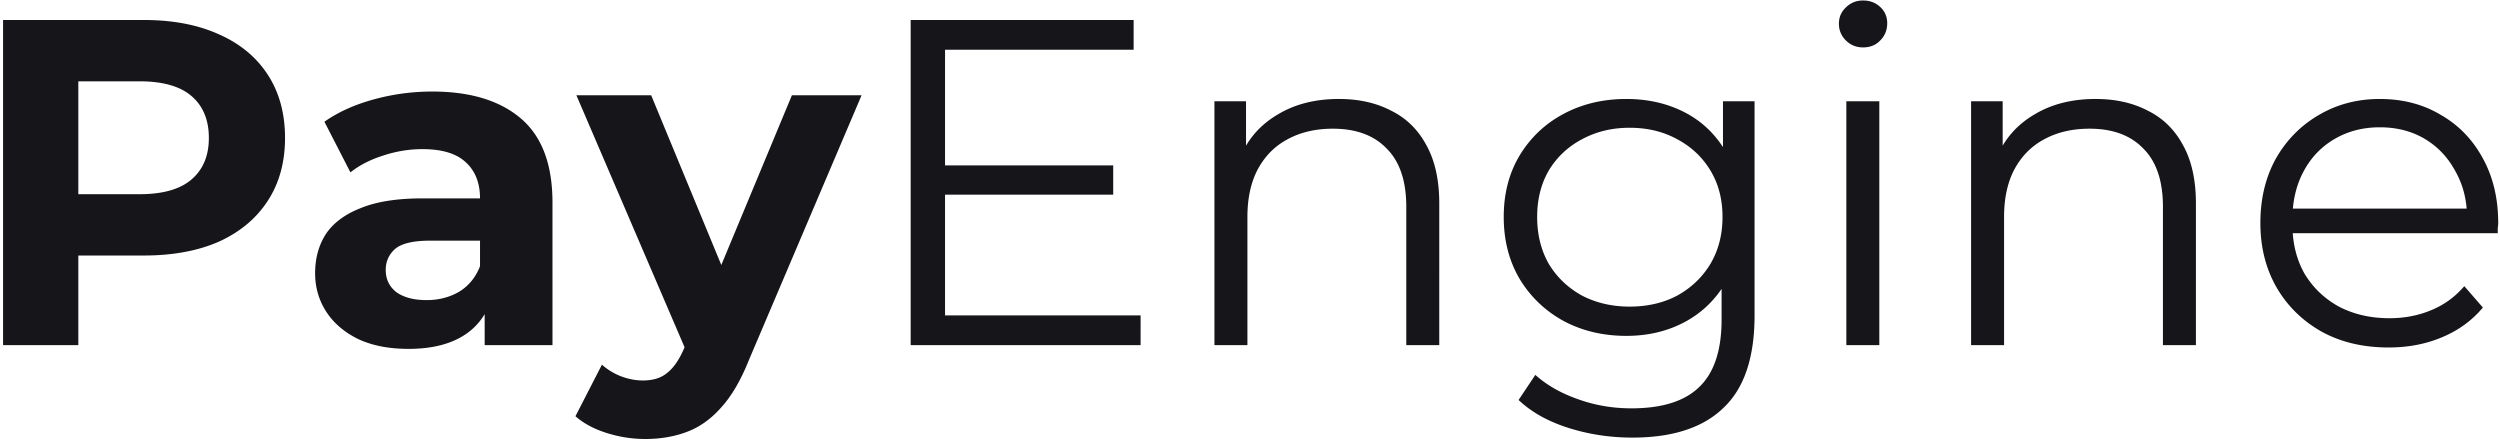 <svg xmlns="http://www.w3.org/2000/svg" fill="none" viewBox="0 0 775 137"><path fill="#16161A" d="M.952 107V6.2h43.632c9.024 0 16.8 1.488 23.328 4.464 6.528 2.88 11.568 7.056 15.12 12.528 3.552 5.472 5.328 12 5.328 19.584 0 7.488-1.776 13.968-5.328 19.44-3.552 5.472-8.592 9.696-15.12 12.672-6.528 2.88-14.304 4.32-23.328 4.32H13.912L24.28 68.696V107H.952ZM24.28 71.288 13.912 60.2h29.376c7.2 0 12.576-1.536 16.128-4.608 3.552-3.072 5.328-7.344 5.328-12.816 0-5.568-1.776-9.888-5.328-12.96-3.552-3.072-8.928-4.608-16.128-4.608H13.912L24.28 14.12v57.168ZM150.247 107V91.88l-1.44-3.312V61.496c0-4.8-1.488-8.544-4.464-11.232-2.88-2.688-7.344-4.032-13.392-4.032-4.128 0-8.208.672-12.24 2.016-3.936 1.248-7.296 2.976-10.08 5.184l-8.064-15.696c4.224-2.976 9.312-5.28 15.264-6.912a68.312 68.312 0 0 1 18.144-2.448c11.808 0 20.976 2.784 27.504 8.352 6.528 5.568 9.792 14.256 9.792 26.064V107h-21.024Zm-23.616 1.152c-6.048 0-11.232-1.008-15.552-3.024-4.32-2.112-7.632-4.944-9.936-8.496-2.304-3.552-3.456-7.536-3.456-11.952 0-4.608 1.104-8.64 3.312-12.096 2.304-3.456 5.904-6.144 10.8-8.064 4.896-2.016 11.28-3.024 19.152-3.024h20.592V74.6h-18.144c-5.28 0-8.928.864-10.944 2.592-1.92 1.728-2.88 3.888-2.88 6.48 0 2.88 1.104 5.184 3.312 6.912 2.304 1.632 5.424 2.448 9.36 2.448 3.744 0 7.104-.864 10.08-2.592 2.976-1.824 5.136-4.464 6.48-7.92l3.456 10.368c-1.632 4.992-4.608 8.784-8.928 11.376-4.32 2.592-9.888 3.888-16.704 3.888Zm73.357 27.936c-4.032 0-8.016-.624-11.952-1.872-3.936-1.248-7.152-2.976-9.648-5.184l8.208-15.984a19.506 19.506 0 0 0 5.904 3.6c2.304.864 4.56 1.296 6.768 1.296 3.168 0 5.664-.768 7.488-2.304 1.92-1.44 3.648-3.888 5.184-7.344l4.032-9.504 1.728-2.448 27.792-66.816h21.6L232.1 111.752c-2.496 6.24-5.376 11.136-8.64 14.688-3.168 3.552-6.72 6.048-10.656 7.488-3.84 1.44-8.112 2.16-12.816 2.16Zm13.248-26.064-34.56-80.496h23.184l26.784 64.8-15.408 15.696Zm78.575-58.752h53.28v9.072h-53.28v-9.072Zm1.152 46.512h60.624V107h-71.28V6.2h69.12v9.216h-58.464v82.368ZM415.067 30.68c6.144 0 11.52 1.2 16.128 3.6 4.704 2.304 8.352 5.856 10.944 10.656 2.688 4.8 4.032 10.848 4.032 18.144V107h-10.224V64.088c0-7.968-2.016-13.968-6.048-18-3.936-4.128-9.504-6.192-16.704-6.192-5.376 0-10.08 1.104-14.112 3.312-3.936 2.112-7.008 5.232-9.216 9.36-2.112 4.032-3.168 8.928-3.168 14.688V107h-10.224V31.4h9.792v20.736l-1.584-3.888c2.4-5.472 6.24-9.744 11.52-12.816 5.28-3.168 11.568-4.752 18.864-4.752Zm90.976 104.976c-6.912 0-13.536-1.008-19.872-3.024s-11.472-4.896-15.408-8.64l5.184-7.776c3.552 3.168 7.92 5.664 13.104 7.488 5.28 1.92 10.848 2.88 16.704 2.88 9.6 0 16.656-2.256 21.168-6.768 4.512-4.416 6.768-11.328 6.768-20.736V80.216l1.44-12.96-1.008-12.96V31.4h9.792v66.384c0 13.056-3.216 22.608-9.648 28.656-6.336 6.144-15.744 9.216-28.224 9.216Zm-1.872-31.536c-7.2 0-13.68-1.536-19.44-4.608-5.76-3.168-10.32-7.536-13.68-13.104-3.264-5.568-4.896-11.952-4.896-19.152 0-7.2 1.632-13.536 4.896-19.008 3.36-5.568 7.92-9.888 13.68-12.96 5.76-3.072 12.24-4.608 19.44-4.608 6.72 0 12.768 1.392 18.144 4.176 5.376 2.784 9.648 6.912 12.816 12.384 3.168 5.472 4.752 12.144 4.752 20.016 0 7.872-1.584 14.544-4.752 20.016-3.168 5.472-7.44 9.648-12.816 12.528-5.376 2.88-11.424 4.32-18.144 4.32Zm1.008-9.072c5.568 0 10.512-1.152 14.832-3.456 4.32-2.4 7.728-5.664 10.224-9.792 2.496-4.224 3.744-9.072 3.744-14.544 0-5.472-1.248-10.272-3.744-14.4-2.496-4.128-5.904-7.344-10.224-9.648-4.32-2.4-9.264-3.6-14.832-3.6-5.472 0-10.416 1.2-14.832 3.6-4.32 2.304-7.728 5.52-10.224 9.648-2.4 4.128-3.6 8.928-3.6 14.4 0 5.472 1.2 10.32 3.6 14.544 2.496 4.128 5.904 7.392 10.224 9.792 4.416 2.304 9.36 3.456 14.832 3.456ZM572.365 107V31.4h10.224V107h-10.224Zm5.184-92.304c-2.112 0-3.888-.72-5.328-2.16-1.44-1.44-2.16-3.168-2.16-5.184s.72-3.696 2.16-5.04c1.44-1.44 3.216-2.16 5.328-2.16s3.888.672 5.328 2.016c1.44 1.344 2.16 3.024 2.16 5.04 0 2.112-.72 3.888-2.16 5.328-1.344 1.44-3.12 2.16-5.328 2.16Zm72.08 15.984c6.144 0 11.52 1.2 16.128 3.6 4.704 2.304 8.352 5.856 10.944 10.656 2.688 4.8 4.032 10.848 4.032 18.144V107h-10.224V64.088c0-7.968-2.016-13.968-6.048-18-3.936-4.128-9.504-6.192-16.704-6.192-5.376 0-10.08 1.104-14.112 3.312-3.936 2.112-7.008 5.232-9.216 9.36-2.112 4.032-3.168 8.928-3.168 14.688V107h-10.224V31.4h9.792v20.736l-1.584-3.888c2.4-5.472 6.24-9.744 11.52-12.816 5.28-3.168 11.568-4.752 18.864-4.752Zm90.833 77.04c-7.872 0-14.784-1.632-20.736-4.896-5.952-3.36-10.608-7.92-13.968-13.68-3.36-5.856-5.04-12.528-5.04-20.016 0-7.488 1.584-14.112 4.752-19.872 3.264-5.76 7.68-10.272 13.248-13.536 5.664-3.36 12-5.04 19.008-5.04 7.104 0 13.392 1.632 18.864 4.896 5.568 3.168 9.936 7.68 13.104 13.536 3.168 5.76 4.752 12.432 4.752 20.016 0 .48-.048 1.008-.144 1.584v1.584h-65.808v-7.632h60.336l-4.032 3.024c0-5.472-1.2-10.32-3.6-14.544-2.304-4.32-5.472-7.68-9.504-10.08-4.032-2.4-8.688-3.6-13.968-3.6-5.184 0-9.84 1.2-13.968 3.6-4.128 2.4-7.344 5.76-9.648 10.08-2.304 4.32-3.456 9.264-3.456 14.832v1.584c0 5.76 1.248 10.848 3.744 15.264 2.592 4.32 6.144 7.728 10.656 10.224 4.608 2.4 9.84 3.6 15.696 3.6 4.608 0 8.88-.816 12.816-2.448 4.032-1.632 7.488-4.128 10.368-7.488l5.76 6.624c-3.36 4.032-7.584 7.104-12.672 9.216-4.992 2.112-10.512 3.168-16.56 3.168Z"/></svg>